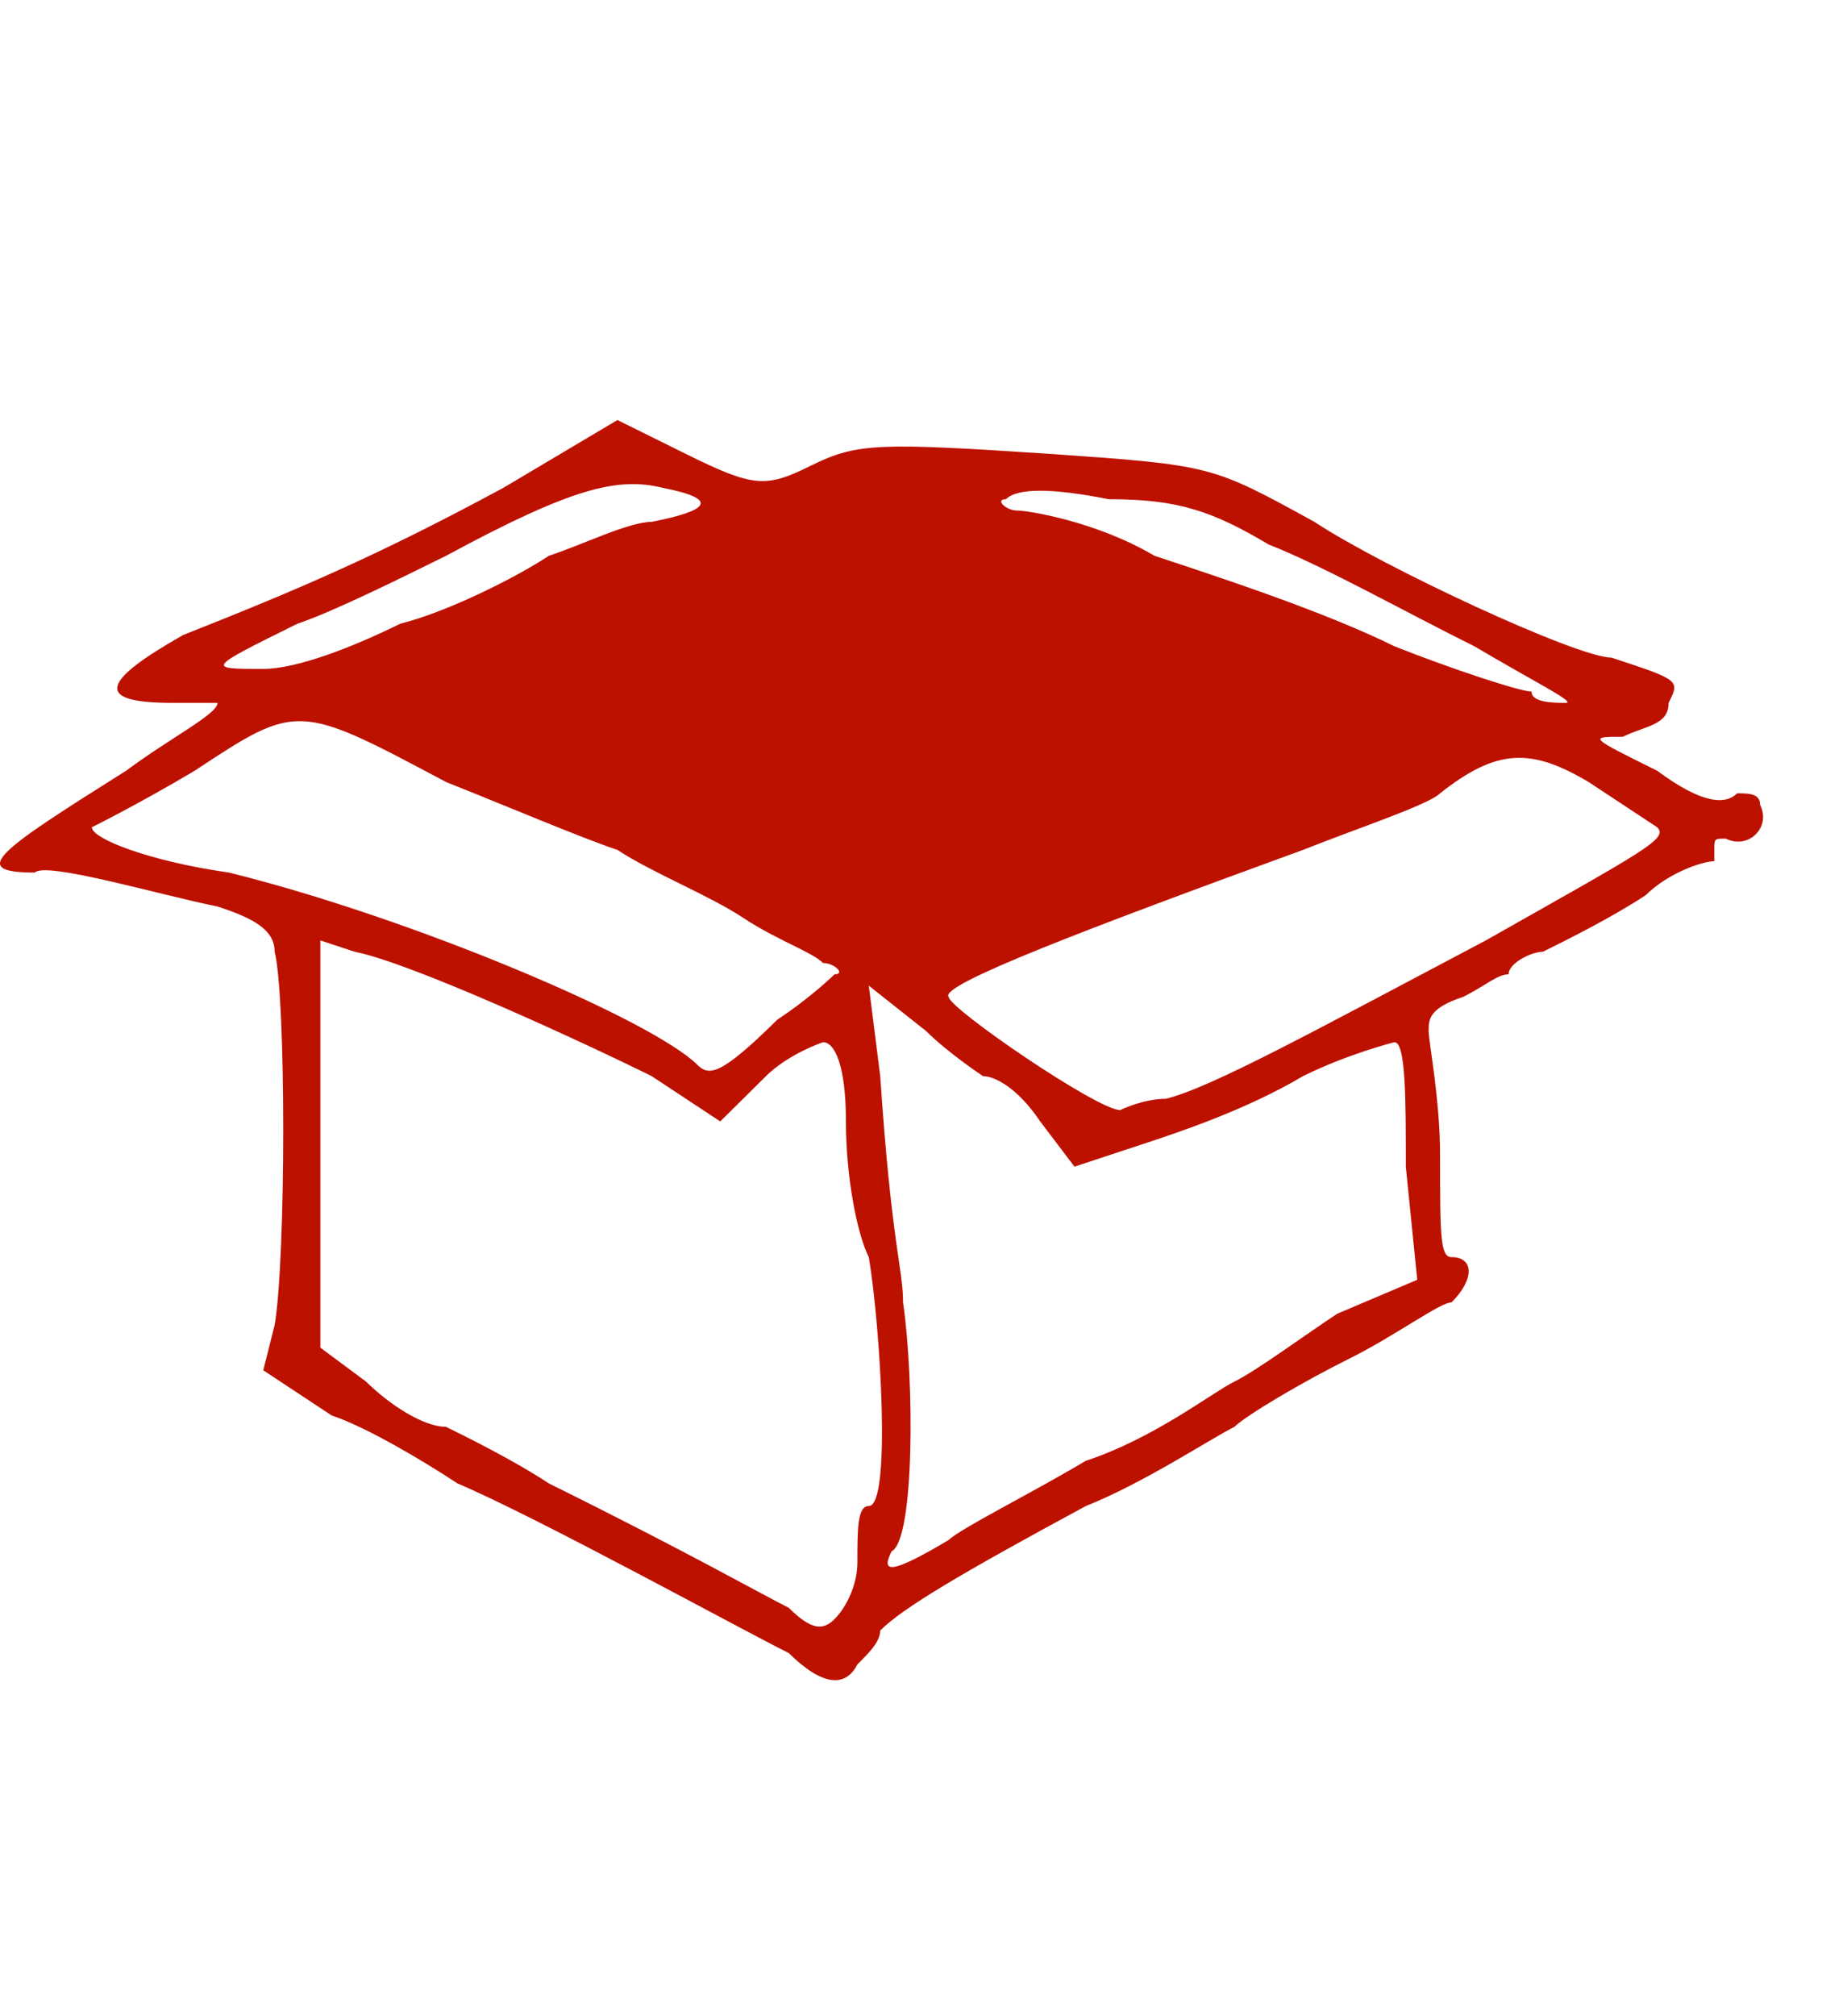<svg width="44" height="48" viewBox="0 0 44 48" fill="none" xmlns="http://www.w3.org/2000/svg">
<path d="M4.093 16.733C4.91 16.733 5.182 16.733 5.182 16.733C5.182 17.002 4.093 17.541 3.004 18.349C0.01 20.234 -0.806 20.773 0.827 20.773C1.099 20.503 3.821 21.311 5.182 21.581C5.999 21.85 6.543 22.119 6.543 22.658C6.815 23.735 6.815 29.929 6.543 31.545L6.271 32.622L7.904 33.7C8.72 33.969 10.081 34.777 10.898 35.316C12.803 36.123 17.703 38.817 18.791 39.355C19.608 40.163 20.152 40.163 20.425 39.625C20.697 39.355 20.969 39.086 20.969 38.817C21.513 38.278 22.874 37.47 25.868 35.854C27.229 35.316 28.863 34.238 29.407 33.969C29.679 33.7 31.04 32.892 32.129 32.353C33.218 31.814 34.306 31.006 34.578 31.006C35.123 30.468 35.123 29.929 34.578 29.929C34.306 29.929 34.306 29.391 34.306 27.506C34.306 26.159 34.034 24.812 34.034 24.543C34.034 24.274 34.034 24.004 34.851 23.735C35.395 23.466 35.667 23.196 35.939 23.196C35.939 22.927 36.484 22.658 36.756 22.658C37.3 22.389 38.389 21.85 39.206 21.311C39.75 20.773 40.567 20.503 40.839 20.503V20.234C40.839 19.965 40.839 19.965 41.111 19.965C41.655 20.234 42.2 19.695 41.928 19.157C41.928 18.887 41.655 18.887 41.383 18.887C41.111 19.157 40.567 19.157 39.478 18.349C37.845 17.541 37.845 17.541 38.661 17.541C39.206 17.271 39.75 17.271 39.75 16.733C40.022 16.194 40.022 16.194 38.389 15.656C37.573 15.656 32.945 13.501 31.312 12.424C28.863 11.077 28.863 11.077 25.052 10.808C20.969 10.539 20.425 10.539 19.336 11.077C18.247 11.616 17.975 11.616 16.342 10.808L14.709 10L11.987 11.616C8.993 13.232 7.087 14.04 4.365 15.117C2.46 16.194 2.188 16.733 4.093 16.733ZM5.454 20.773C3.549 20.503 2.188 19.965 2.188 19.695C2.188 19.695 3.277 19.157 4.638 18.349C7.087 16.733 7.087 16.733 10.626 18.618C11.987 19.157 13.892 19.965 14.709 20.234C15.525 20.773 16.886 21.311 17.703 21.85C18.519 22.389 19.336 22.658 19.608 22.927C19.88 22.927 20.152 23.196 19.88 23.196C19.88 23.196 19.336 23.735 18.519 24.274C17.158 25.62 16.886 25.62 16.614 25.351C15.525 24.274 9.809 21.85 5.454 20.773ZM20.697 35.854C20.425 35.854 20.425 36.393 20.425 37.201C20.425 37.739 20.152 38.278 19.88 38.547C19.608 38.817 19.336 38.817 18.791 38.278C18.247 38.009 16.342 36.931 13.075 35.316C12.259 34.777 11.17 34.238 10.626 33.969C10.081 33.969 9.265 33.43 8.72 32.892L7.632 32.084V22.389L8.448 22.658C9.809 22.927 13.892 24.812 15.525 25.62C16.342 26.159 17.158 26.698 17.158 26.698C17.158 26.698 17.703 26.159 18.247 25.62C18.791 25.082 19.608 24.812 19.608 24.812C19.88 24.812 20.152 25.351 20.152 26.698C20.152 28.044 20.425 29.391 20.697 29.929C20.969 31.545 21.241 35.854 20.697 35.854ZM31.857 31.276C31.04 31.814 29.951 32.622 29.407 32.892C28.863 33.161 27.502 34.238 25.868 34.777C24.508 35.585 22.874 36.393 22.602 36.662C21.241 37.47 20.969 37.47 21.241 36.931C21.786 36.662 21.786 32.892 21.513 31.006C21.513 30.199 21.241 29.66 20.969 25.62L20.697 23.466L22.058 24.543C22.602 25.082 23.419 25.62 23.419 25.62C23.691 25.62 24.235 25.89 24.78 26.698L25.596 27.775L27.229 27.236C28.046 26.967 29.679 26.428 31.04 25.62C32.129 25.082 33.218 24.812 33.218 24.812C33.49 24.812 33.49 26.159 33.49 27.775L33.762 30.468L31.857 31.276ZM39.478 19.695C39.75 19.965 39.206 20.234 35.395 22.389C31.312 24.543 28.863 25.89 27.774 26.159C27.229 26.159 26.685 26.428 26.685 26.428C26.141 26.428 22.602 24.004 22.602 23.735C22.33 23.466 25.868 22.119 31.04 20.234C32.401 19.695 34.034 19.157 34.306 18.887C35.667 17.81 36.484 17.81 37.845 18.618C38.661 19.157 39.478 19.695 39.478 19.695ZM23.963 11.885C24.235 11.616 25.052 11.616 26.413 11.885C28.046 11.885 28.863 12.155 30.223 12.963C31.584 13.501 33.49 14.578 35.123 15.386C36.484 16.194 37.573 16.733 37.3 16.733C37.028 16.733 36.484 16.733 36.484 16.464C36.212 16.464 34.578 15.925 33.218 15.386C31.584 14.578 29.135 13.77 27.502 13.232C26.141 12.424 24.508 12.155 24.235 12.155C23.963 12.155 23.691 11.885 23.963 11.885ZM7.087 14.848C7.904 14.578 9.537 13.77 10.626 13.232C13.62 11.616 14.709 11.347 15.797 11.616C17.158 11.885 16.886 12.155 15.525 12.424C14.981 12.424 13.892 12.963 13.075 13.232C12.259 13.77 10.626 14.578 9.537 14.848C8.448 15.386 7.087 15.925 6.271 15.925C4.91 15.925 4.91 15.925 7.087 14.848Z" fill="#BD1100"/>
</svg>
